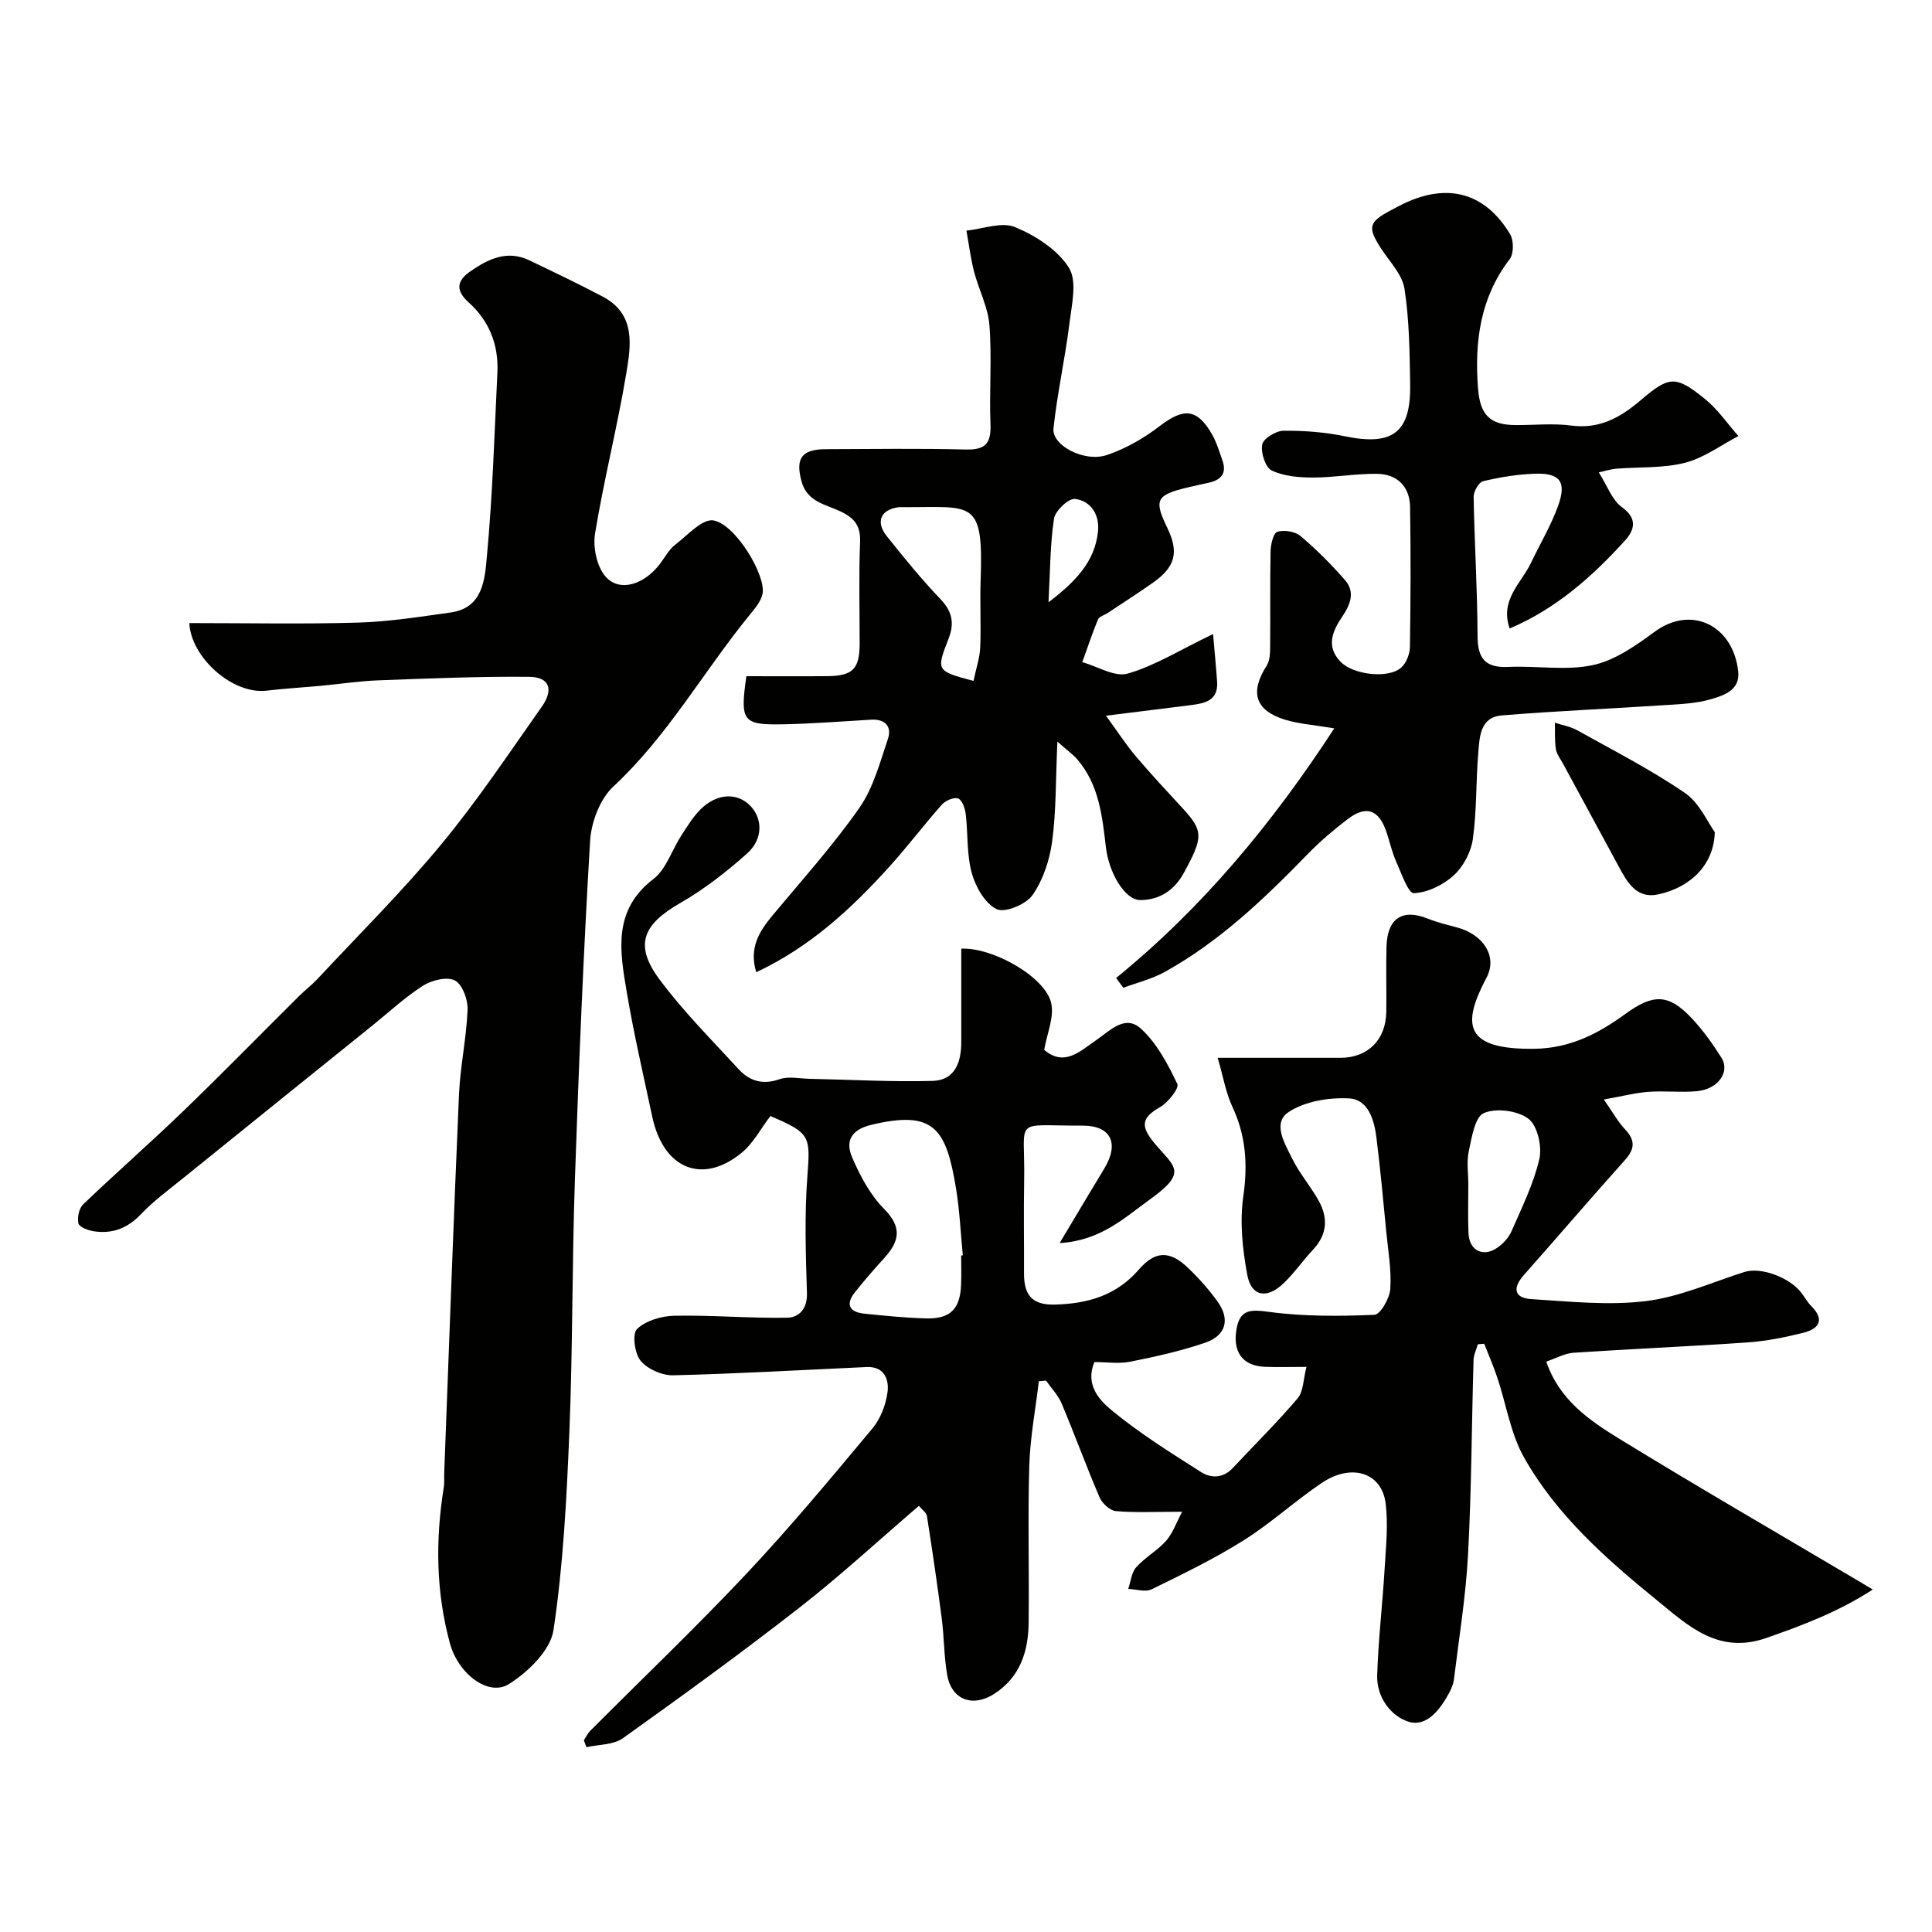 <svg enable-background="new 0 0 400 400" viewBox="0 0 400 400" xmlns="http://www.w3.org/2000/svg"><g fill="#010100"><path d="m244.75 312.99c-5.55 0-9.66.22-13.71-.13-1.22-.11-2.84-1.58-3.37-2.82-2.76-6.42-5.15-13-7.86-19.44-.73-1.73-2.14-3.18-3.24-4.76-.5.04-.99.08-1.49.13-.69 5.84-1.8 11.66-1.98 17.51-.32 10.82 0 21.66-.13 32.49-.07 5.9-1.72 11.19-7.07 14.69-4.42 2.89-8.85 1.35-9.78-3.81-.69-3.86-.64-7.85-1.14-11.75-.92-7.1-1.97-14.17-3.07-21.24-.11-.68-.96-1.24-1.66-2.09-8.3 7.11-16.19 14.41-24.64 21-11.98 9.35-24.29 18.29-36.66 27.12-1.95 1.39-4.99 1.27-7.53 1.85-.18-.48-.36-.96-.54-1.43.43-.65.77-1.4 1.3-1.94 10.82-10.86 21.93-21.45 32.43-32.62 9.06-9.64 17.53-19.84 26.01-30 1.68-2.01 2.78-4.89 3.13-7.5.35-2.6-.64-5.38-4.3-5.22-13.36.6-26.71 1.39-40.07 1.71-2.3.05-5.33-1.28-6.75-3.01-1.25-1.51-1.77-5.61-.74-6.58 1.84-1.74 5.08-2.69 7.75-2.74 7.77-.15 15.55.54 23.31.41 2.46-.04 4.22-1.8 4.12-5.09-.25-8.02-.52-16.08.08-24.06.63-8.46.71-9.03-7.65-12.61-1.94 2.54-3.52 5.62-5.96 7.62-8.11 6.64-16.2 3.37-18.51-7.52-1.83-8.6-3.82-17.17-5.28-25.83-1.42-8.41-2.92-16.86 5.52-23.33 2.66-2.04 3.82-5.98 5.77-8.99 1.24-1.91 2.46-3.93 4.07-5.51 3.31-3.24 7.4-3.43 10.09-.81 2.73 2.67 2.86 7.02-.55 10.04-4.26 3.78-8.83 7.37-13.75 10.19-7.87 4.51-9.66 8.74-4.32 15.91 4.89 6.58 10.76 12.45 16.33 18.52 2.26 2.47 4.99 3.31 8.48 2.09 1.89-.66 4.21-.12 6.34-.08 8.45.17 16.91.66 25.35.43 4.61-.12 5.93-3.84 5.94-7.97.01-6.48 0-12.96 0-19.41 6.55-.3 17.41 5.87 18.62 11.27.65 2.91-.87 6.3-1.45 9.67 4.18 3.63 7.56.17 10.65-1.92 3.05-2.07 6.09-5.5 9.44-2.4 3.27 3.01 5.52 7.31 7.48 11.4.42.88-1.96 3.88-3.66 4.84-3.81 2.16-3.95 3.93-1.18 7.29 4.16 5.04 7.22 5.97-.8 11.74-5.3 3.81-10.26 8.59-18.73 9.06 3.46-5.79 6.32-10.61 9.23-15.41 3.16-5.2 1.44-8.92-4.51-8.9-14.74.06-11.81-2.01-12.07 11.48-.12 6.33 0 12.67-.03 19-.02 4.3 1.39 6.7 6.37 6.57 6.89-.19 12.77-1.88 17.46-7.31 3.36-3.88 6.4-3.86 10.09-.33 2.25 2.15 4.36 4.52 6.17 7.04 2.69 3.75 1.62 7.05-2.57 8.49-5.02 1.72-10.27 2.89-15.49 3.93-2.39.48-4.95.08-7.46.08-1.97 4.7 1.05 7.91 3.63 10.03 5.76 4.74 12.15 8.73 18.46 12.75 2.03 1.29 4.55 1.31 6.53-.81 4.51-4.82 9.21-9.46 13.48-14.48 1.19-1.41 1.13-3.88 1.81-6.49-3.41 0-6.05.09-8.68-.02-4.59-.19-6.76-3.17-5.73-8.19.78-3.77 3.04-3.67 6.66-3.18 7.18.97 14.55.91 21.81.61 1.23-.05 3.16-3.4 3.29-5.32.27-3.89-.43-7.85-.82-11.78-.63-6.52-1.23-13.05-2.04-19.56-.46-3.67-1.67-7.94-5.69-8.15-4.16-.22-9.11.6-12.48 2.82-3.47 2.29-.78 6.57.72 9.64 1.49 3.04 3.78 5.68 5.45 8.65 2.01 3.57 1.85 7.03-1.12 10.2-2.14 2.28-3.92 4.91-6.18 7.04-3.47 3.26-6.63 2.65-7.46-1.87-.97-5.29-1.57-10.91-.81-16.17.95-6.61.55-12.6-2.28-18.63-1.34-2.86-1.86-6.1-3.02-10.08 9.19 0 17.3.01 25.41 0 5.69-.01 9.41-3.72 9.5-9.53.06-4.5-.09-9 .04-13.5.17-5.9 3.32-7.9 8.6-5.77 1.95.79 4.02 1.27 6.05 1.82 5.39 1.45 8.39 5.99 6.06 10.38-5.2 9.8-4.58 14.92 9.92 14.73 7.42-.1 13.28-3.18 18.86-7.24 5.67-4.12 8.87-4.22 13.67.88 2.34 2.49 4.37 5.32 6.19 8.22 1.85 2.95-.74 6.53-5.09 6.92-3.31.3-6.67-.11-9.99.13-2.68.19-5.33.89-9.28 1.59 1.92 2.73 2.95 4.66 4.41 6.19 2.17 2.29 2.01 4.08-.07 6.39-7.04 7.84-13.88 15.86-20.88 23.75-2.42 2.73-2.02 4.78 1.57 5 7.88.49 15.9 1.36 23.67.41 6.95-.85 13.64-3.87 20.41-6.03 3.32-1.06 9.27 1.02 11.8 4.32.69.9 1.25 1.94 2.04 2.73 2.89 2.89 1.55 4.73-1.62 5.53-3.77.95-7.65 1.73-11.52 2-12.01.84-24.04 1.34-36.05 2.14-1.85.12-3.64 1.15-5.67 1.83 2.72 8 9 12.23 15.26 16.07 16.41 10.06 33.07 19.7 49.64 29.51.66.39 1.32.79 2.7 1.62-7.19 4.64-14.47 7.38-21.99 10.01-10.02 3.51-16.27-2.56-22.71-7.8-10.5-8.55-20.76-17.6-27.5-29.55-2.79-4.95-3.68-10.96-5.51-16.46-.8-2.4-1.82-4.73-2.74-7.09-.44.04-.88.07-1.32.11-.31 1.09-.86 2.17-.89 3.27-.39 13.43-.42 26.88-1.14 40.29-.46 8.64-1.87 17.23-2.92 25.83-.11.92-.5 1.86-.94 2.69-1.83 3.45-4.66 7.22-8.42 6.07-3.71-1.14-6.68-5.11-6.53-9.64.24-7.4 1.11-14.77 1.55-22.16.27-4.47.75-9.02.2-13.42-.8-6.38-7.08-8.37-13.23-4.22-5.55 3.74-10.53 8.34-16.18 11.89-6.07 3.81-12.57 6.97-19.02 10.12-1.3.64-3.23-.01-4.86-.07.52-1.52.66-3.39 1.65-4.49 1.85-2.06 4.43-3.47 6.25-5.54 1.39-1.65 2.15-3.89 3.26-5.95zm-45.75-53.05c.11-.01.23-.03.34-.04-.45-4.58-.65-9.21-1.39-13.75-2.05-12.56-4.59-16.36-17.54-13.27-4.28 1.02-5.4 3.45-3.98 6.75 1.64 3.82 3.73 7.75 6.61 10.66 3.71 3.74 3.23 6.62.14 10.05-2.14 2.38-4.27 4.78-6.24 7.29-1.94 2.48-1.01 4.03 1.94 4.34 4.25.44 8.51.87 12.78.99 5.1.15 7.14-1.93 7.32-7.02.08-2 .02-4 .02-6zm105-14.65c0 3.32-.1 6.65.03 9.97.13 3.68 3.06 5.15 6.07 3 1.16-.83 2.28-2.05 2.84-3.34 2.13-4.91 4.57-9.79 5.76-14.94.6-2.59-.37-6.92-2.25-8.35-2.23-1.7-6.68-2.28-9.23-1.18-1.86.8-2.51 5.05-3.12 7.88-.49 2.23-.1 4.64-.1 6.96z"/><path d="m39.19 129c11.91 0 23.49.24 35.05-.1 6.37-.19 12.72-1.21 19.05-2.09 6.76-.94 7.08-6.93 7.51-11.58 1.19-12.65 1.56-25.38 2.18-38.08.28-5.73-1.68-10.71-5.94-14.53-2.76-2.48-2.47-4.48.27-6.39 3.71-2.59 7.67-4.55 12.29-2.33 5.1 2.45 10.22 4.88 15.22 7.53 6.87 3.64 5.81 10.13 4.83 15.97-1.85 11.07-4.64 21.99-6.45 33.06-.47 2.85.36 6.86 2.19 8.93 2.92 3.3 8.03 1.65 11.32-2.74.98-1.31 1.78-2.86 3.03-3.82 2.56-1.99 5.71-5.5 8-5.08 4.6.85 10.92 11.46 10.13 15.22-.34 1.61-1.65 3.09-2.75 4.45-9.51 11.68-16.91 24.99-28.13 35.42-2.78 2.58-4.59 7.4-4.82 11.31-1.39 23.42-2.35 46.86-3.15 70.31-.59 17.25-.43 34.53-1.13 51.78-.56 13.79-1.26 27.66-3.3 41.28-.63 4.17-5.26 8.66-9.23 11.15-4.22 2.65-10.47-2.08-12.2-8.41-2.91-10.64-3.03-21.45-1.28-32.31.16-.98.05-2 .09-2.99 1-26.12 1.92-52.25 3.06-78.37.26-5.87 1.55-11.7 1.78-17.57.08-2.06-1.07-5.19-2.62-6.02-1.6-.85-4.76-.08-6.56 1.05-3.71 2.35-6.98 5.41-10.42 8.18-13.14 10.59-26.29 21.18-39.41 31.79-2.94 2.38-6.03 4.64-8.62 7.37-2.78 2.92-5.93 4.12-9.77 3.53-1.17-.18-2.99-.86-3.17-1.62-.29-1.21.12-3.14 1-3.97 6.85-6.56 14-12.82 20.83-19.41 8.06-7.78 15.89-15.79 23.84-23.69 1.24-1.23 2.65-2.3 3.84-3.57 8.62-9.25 17.62-18.18 25.66-27.91 7.47-9.03 14-18.85 20.77-28.45 2.52-3.57 1.55-6.13-2.59-6.17-10.43-.1-20.87.34-31.31.73-3.93.15-7.85.75-11.78 1.12-3.76.35-7.54.57-11.29 1.01-7.01.85-15.65-6.81-16.02-13.99z"/><path d="m251.15 131.27c.35 4.05.64 6.95.84 9.87.27 3.92-2.54 4.48-5.45 4.85-5.47.69-10.95 1.36-17.56 2.19 2.46 3.37 4.18 6.04 6.22 8.45 3.09 3.65 6.37 7.15 9.61 10.67 4.37 4.74 4.34 6.03.27 13.46-2 3.65-5.12 5.59-9 5.59-3.21 0-6.49-5.68-7.1-10.84-.77-6.49-1.42-13.05-5.96-18.31-.83-.97-1.91-1.72-4.1-3.66-.36 7.96-.24 14.36-1.08 20.64-.52 3.87-1.87 7.98-4.06 11.13-1.34 1.93-5.73 3.75-7.43 2.92-2.42-1.17-4.38-4.63-5.16-7.49-1.07-3.89-.76-8.15-1.25-12.22-.14-1.17-.74-2.88-1.57-3.2-.85-.33-2.6.42-3.34 1.24-3.71 4.17-7.08 8.65-10.82 12.79-7.89 8.74-16.44 16.68-27.64 21.94-1.54-5.07.64-8.48 3.42-11.82 6.09-7.31 12.48-14.42 17.92-22.19 2.89-4.13 4.27-9.4 5.92-14.29.85-2.51-.51-4.15-3.43-3.99-6.1.35-12.19.84-18.3.96-8.36.17-8.91-.64-7.57-9.96 5.55 0 11.18.04 16.8-.01 5.24-.05 6.64-1.51 6.65-6.73.01-7-.19-14 .09-20.99.13-3.35-1.08-4.97-4.03-6.38-3.05-1.46-6.96-1.94-8.11-6.28-1.24-4.67-.02-6.59 5.03-6.61 9.66-.03 19.33-.18 28.99.07 4 .1 5.27-1.23 5.12-5.17-.27-6.85.31-13.75-.22-20.57-.29-3.77-2.23-7.39-3.19-11.13-.71-2.77-1.06-5.63-1.57-8.45 3.39-.34 7.28-1.88 10.06-.73 4.24 1.75 8.8 4.67 11.15 8.4 1.76 2.79.59 7.69.11 11.58-.9 7.26-2.52 14.43-3.3 21.7-.37 3.51 6.38 7.08 11.05 5.51 3.89-1.31 7.66-3.47 10.92-5.98 4.96-3.81 7.75-3.7 10.83 1.65.96 1.67 1.52 3.58 2.17 5.41 1.01 2.84-.4 4.17-3.04 4.7-1.43.29-2.85.62-4.27.96-6.39 1.54-6.89 2.56-4.11 8.3 2.46 5.09 1.72 8.1-2.98 11.41-3.07 2.16-6.24 4.18-9.36 6.26-.67.45-1.74.72-1.99 1.33-1.2 2.9-2.19 5.88-3.25 8.84 3.16.88 6.71 3.14 9.39 2.37 5.54-1.58 10.61-4.78 17.68-8.19zm-49.6 9.71c.54-2.58 1.29-4.72 1.39-6.89.2-4.64-.08-9.3.09-13.95.61-17.09-1.68-15.05-16.33-15.14-.17 0-.33-.01-.5 0-3.79.41-5.02 2.98-2.62 5.98 3.57 4.48 7.2 8.95 11.16 13.09 2.41 2.52 2.87 4.97 1.7 8.02-2.64 6.81-2.63 6.81 5.11 8.89zm15.53-16.28c5.6-4.27 9.6-8.41 10.25-14.67.35-3.34-1.39-6.34-4.77-6.73-1.34-.15-4.08 2.45-4.34 4.08-.81 5.32-.78 10.76-1.14 17.32z"/><path d="m231.08 202.48c17.87-14.55 32.27-31.91 45.17-51.68-4.31-.73-7.37-.92-10.22-1.8-6.2-1.93-7.3-5.68-3.77-11.2.63-.99.69-2.45.71-3.69.07-6.66-.05-13.33.09-19.99.03-1.42.57-3.75 1.4-4.01 1.4-.44 3.66-.09 4.78.85 3.3 2.78 6.37 5.88 9.22 9.13 2.14 2.43 1.14 5.06-.51 7.49-2.04 3.01-3.48 6.21-.45 9.38 2.69 2.82 10.05 3.6 12.62 1.24 1.05-.96 1.77-2.81 1.79-4.26.15-9.66.19-19.33.03-28.99-.07-4.21-2.65-6.79-6.82-6.85-4.43-.06-8.86.77-13.29.77-2.88 0-6.02-.26-8.54-1.46-1.31-.63-2.29-3.71-1.96-5.4.24-1.23 2.84-2.82 4.41-2.83 4.24-.04 8.57.29 12.73 1.15 9.85 2.04 13.66-.75 13.49-10.78-.11-6.6-.17-13.27-1.18-19.77-.46-2.95-3.07-5.6-4.83-8.31-2.86-4.4-2.62-5.49 2.03-7.94.87-.46 1.73-.94 2.62-1.36 9.13-4.37 16.86-2.29 22.05 6.31.78 1.29.78 4.04-.09 5.18-6.11 7.99-7.28 17.05-6.56 26.66.42 5.61 2.46 7.68 7.85 7.69 3.83.01 7.72-.4 11.48.1 5.81.77 10.15-1.67 14.28-5.19 5.98-5.09 7.26-5.26 13.36-.34 2.66 2.14 4.65 5.11 6.95 7.7-3.68 1.91-7.17 4.55-11.08 5.54-4.55 1.15-9.48.84-14.23 1.22-1.07.09-2.12.44-3.6.76 1.76 2.77 2.75 5.75 4.82 7.23 3.42 2.46 2.41 4.91.56 6.94-6.76 7.42-14.21 14.06-23.83 18.15-2.08-5.91 2.38-9.33 4.39-13.54 1.89-3.96 4.17-7.77 5.65-11.88 1.8-5 .36-6.83-4.95-6.62-3.55.14-7.13.72-10.59 1.55-.89.21-1.98 2.13-1.96 3.25.17 9.59.78 19.18.81 28.77.01 4.72 1.62 6.65 6.41 6.43 5.84-.27 11.89.82 17.48-.38 4.57-.98 8.91-4.06 12.82-6.93 7.59-5.56 16.22-1.27 17.26 8.25.42 3.86-2.98 4.96-5.64 5.74-3.1.91-6.46 1.03-9.72 1.24-11.19.74-22.41 1.2-33.59 2.12-4.58.38-4.6 4.57-4.88 7.91-.49 5.9-.29 11.89-1.12 17.73-.38 2.67-1.97 5.67-3.96 7.49-2.18 1.98-5.42 3.56-8.26 3.67-1.15.05-2.6-4.19-3.67-6.59-.85-1.92-1.3-4.01-1.97-6.01-1.58-4.73-4.2-5.68-8.1-2.69-2.87 2.2-5.66 4.56-8.18 7.15-8.98 9.25-18.26 18.13-29.62 24.44-2.66 1.48-5.72 2.21-8.6 3.29-.49-.69-.99-1.36-1.49-2.03z"/><path d="m355.03 172.29c-.16 6.62-4.89 11.42-11.74 12.89-4.53.98-6.45-2.63-8.25-5.97-3.79-7.02-7.61-14.03-11.41-21.05-.54-1.01-1.33-1.99-1.5-3.07-.28-1.78-.16-3.63-.21-5.46 1.54.51 3.22.78 4.61 1.56 7.51 4.19 15.22 8.13 22.3 12.97 3.06 2.1 4.76 6.16 6.2 8.13z"/></g></svg>